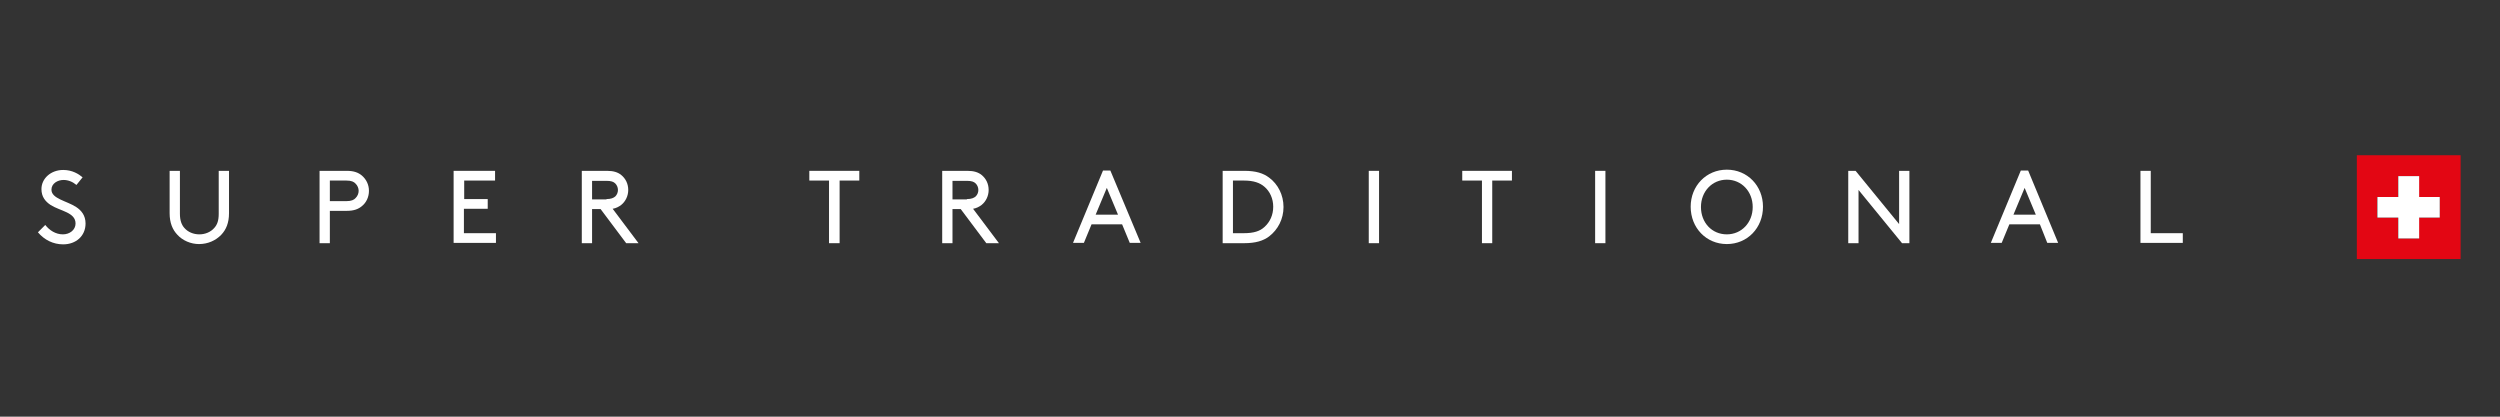 <svg width="240" height="40" viewBox="0 0 240 40" fill="none" xmlns="http://www.w3.org/2000/svg">
<rect x="0" y="0" width="240" height="40" fill="#333333" stroke="none"/>
<path d="M4.346 21.595C4.741 22.103 5.334 22.498 6.04 22.498C6.689 22.498 7.253 22.075 7.253 21.454C7.253 20.381 5.785 20.268 4.854 19.676C4.346 19.337 3.979 18.885 3.979 18.151C3.979 17.135 4.882 16.316 6.068 16.316C6.943 16.316 7.563 16.712 7.93 17.022L7.338 17.756C6.971 17.446 6.547 17.276 6.096 17.276C5.532 17.276 4.939 17.615 4.939 18.208C4.939 19.083 6.406 19.28 7.309 19.873C7.789 20.184 8.213 20.664 8.213 21.454C8.213 22.668 7.281 23.458 6.068 23.458C5.108 23.458 4.262 23.035 3.641 22.301L4.346 21.595Z" fill="white"/>
<path d="M17.018 22.527C16.566 22.047 16.284 21.398 16.284 20.466V16.401H17.272V20.523C17.272 21.172 17.441 21.595 17.695 21.878C18.034 22.273 18.57 22.499 19.135 22.499C19.699 22.499 20.235 22.273 20.574 21.878C20.856 21.567 20.997 21.172 20.997 20.523V16.401H21.985V20.466C21.985 21.398 21.703 22.047 21.251 22.527C20.715 23.092 19.953 23.43 19.106 23.43C18.316 23.43 17.526 23.092 17.018 22.527Z" fill="white"/>
<path d="M31.666 20.269V23.346H30.678V16.401H33.302C33.98 16.401 34.403 16.571 34.742 16.853C35.165 17.22 35.419 17.728 35.419 18.321C35.419 18.914 35.165 19.45 34.742 19.789C34.403 20.071 33.98 20.241 33.302 20.241H31.666V20.269ZM33.246 19.309C33.726 19.309 33.98 19.196 34.149 18.998C34.318 18.829 34.431 18.575 34.431 18.321C34.431 18.067 34.318 17.813 34.149 17.643C33.98 17.446 33.726 17.333 33.246 17.333H31.666V19.309H33.246Z" fill="white"/>
<path d="M46.821 19.111V20.043H44.535V22.386H47.611V23.317H43.547V16.401H47.526V17.333H44.563V19.111H46.821Z" fill="white"/>
<path d="M56.839 20.071V23.346H55.852V16.401H58.279C58.9 16.401 59.323 16.543 59.633 16.797C60.057 17.135 60.311 17.643 60.311 18.236C60.311 18.801 60.057 19.337 59.633 19.676C59.407 19.845 59.154 19.986 58.815 20.043L61.298 23.346H60.113L57.658 20.071H56.839ZM58.222 19.111C58.674 19.111 58.9 18.998 59.069 18.857C59.238 18.688 59.323 18.462 59.323 18.236C59.323 17.982 59.21 17.756 59.069 17.615C58.9 17.446 58.674 17.361 58.222 17.361H56.839V19.14H58.222V19.111Z" fill="white"/>
<path d="M77.724 16.401H82.493V17.333H80.602V23.346H79.586V17.333H77.695V16.401H77.724Z" fill="white"/>
<path d="M91.439 20.071V23.346H90.451V16.401H92.878C93.499 16.401 93.922 16.543 94.233 16.797C94.656 17.135 94.91 17.643 94.91 18.236C94.91 18.801 94.656 19.337 94.233 19.676C94.007 19.845 93.753 19.986 93.415 20.043L95.898 23.346H94.684L92.229 20.071H91.439ZM92.822 19.111C93.273 19.111 93.499 18.998 93.668 18.857C93.838 18.688 93.922 18.462 93.922 18.236C93.922 17.982 93.81 17.756 93.668 17.615C93.499 17.446 93.273 17.361 92.822 17.361H91.439V19.14H92.822V19.111Z" fill="white"/>
<path d="M107.723 21.538H104.788L104.054 23.316H103.01L105.888 16.372H106.594L109.501 23.316H108.457L107.723 21.538ZM105.183 20.606H107.328L106.255 18.038L105.183 20.606Z" fill="white"/>
<path d="M117.375 23.317V16.401H119.463C120.564 16.401 121.27 16.627 121.834 17.051C122.681 17.672 123.217 18.716 123.217 19.873C123.217 21.031 122.681 22.047 121.834 22.696C121.27 23.12 120.536 23.346 119.435 23.346H117.375V23.317ZM121.383 17.926C120.959 17.559 120.367 17.333 119.407 17.333H118.363V22.386H119.407C120.367 22.386 120.959 22.188 121.383 21.793C121.919 21.313 122.229 20.636 122.229 19.845C122.229 19.083 121.919 18.377 121.383 17.926Z" fill="white"/>
<path d="M131.401 16.401H132.389V23.346H131.401V16.401Z" fill="white"/>
<path d="M140.376 16.401H145.145V17.333H143.255V23.346H142.267V17.333H140.376V16.401Z" fill="white"/>
<path d="M153.133 16.401H154.121V23.346H153.133V16.401Z" fill="white"/>
<path d="M165.776 16.288C167.752 16.288 169.247 17.841 169.247 19.845C169.247 21.877 167.752 23.43 165.776 23.43C163.8 23.43 162.305 21.877 162.305 19.845C162.305 17.841 163.8 16.288 165.776 16.288ZM165.776 22.498C167.187 22.498 168.26 21.369 168.26 19.873C168.26 18.377 167.187 17.248 165.776 17.248C164.365 17.248 163.292 18.377 163.292 19.873C163.292 21.369 164.337 22.498 165.776 22.498Z" fill="white"/>
<path d="M178.419 18.236V23.346H177.432V16.401H178.137L182.314 21.511V16.401H183.302V23.346H182.596L178.419 18.236Z" fill="white"/>
<path d="M195.832 21.538H192.897L192.163 23.316H191.119L193.998 16.372H194.703L197.582 23.316H196.538L195.832 21.538ZM193.292 20.606H195.437L194.365 18.038L193.292 20.606Z" fill="white"/>
<path d="M206.472 22.386H209.548V23.317H205.484V16.401H206.472V22.386Z" fill="white"/>
<path d="M226.256 14.904V24.869H236.218V14.904H226.256ZM234.214 20.889H232.211V22.893H230.207V20.889H228.203V18.913H230.207V16.909H232.211V18.913H234.214V20.889Z" fill="#E30613"/>
<path d="M232.239 16.908H230.235V18.912H228.231V20.888H230.235V22.893H232.239V20.888H234.215V18.912H232.239V16.908Z" fill="white"/>
</svg>
